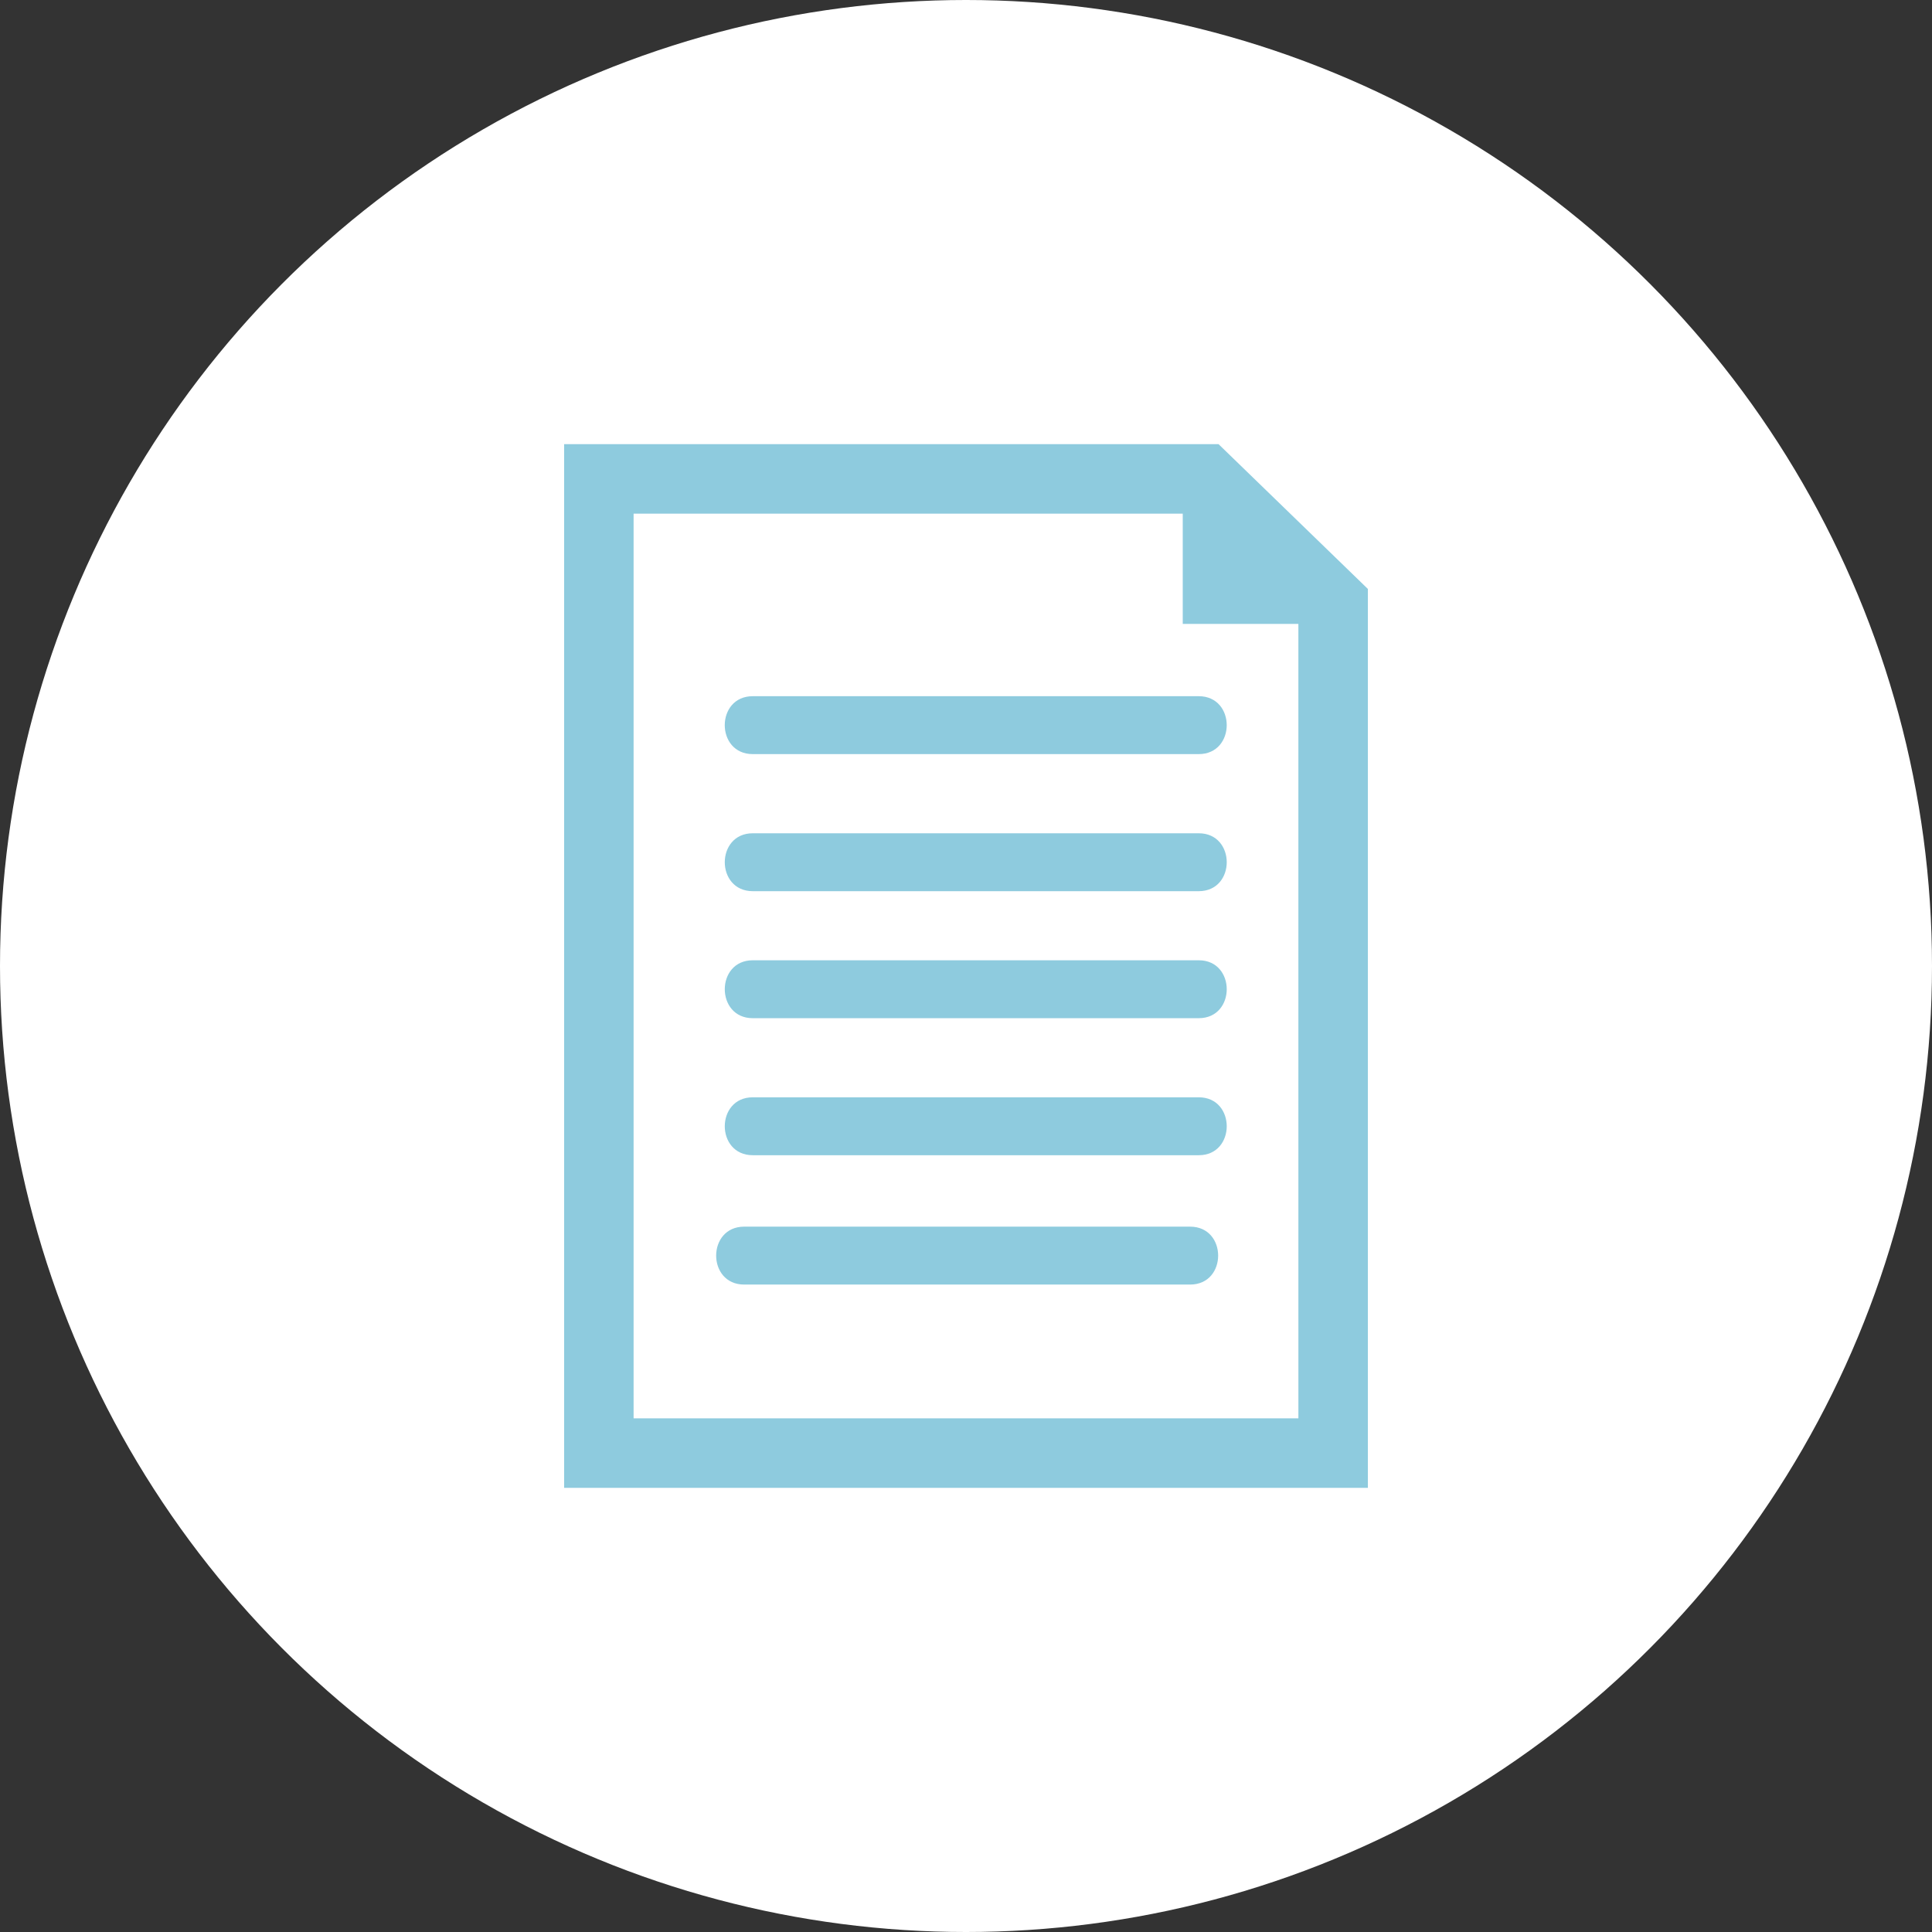<?xml version="1.0" encoding="UTF-8"?> <svg xmlns="http://www.w3.org/2000/svg" xmlns:xlink="http://www.w3.org/1999/xlink" version="1.1" id="Layer_1" x="0px" y="0px" viewBox="0 0 80 80" style="enable-background:new 0 0 80 80;" xml:space="preserve"><rect x="0" y="0" width="80" height="80" fill="#333333" stroke="none"/> <style type="text/css"> .st0{fill:#FFFFFF;} .st1{display:none;} .st2{display:inline;fill:#8ECBDE;} .st3{fill:#8ECBDE;} </style> <circle class="st0" cx="40" cy="40" r="40"></circle> <g class="st1"> <path class="st2" d="M60.211,24.195H19.789c-2.377,0-4.311,1.934-4.311,4.311v22.989c0,2.377,1.934,4.311,4.311,4.311 h40.423c2.377,0,4.311-1.934,4.311-4.311V28.505C64.522,26.129,62.588,24.195,60.211,24.195z M19.789,27.069h40.423 c0.792,0,1.437,0.645,1.437,1.437v1.437H18.352v-1.437C18.352,27.713,18.997,27.069,19.789,27.069z M61.648,32.816 v2.874H18.352v-2.874H61.648z M60.211,52.931H19.789c-0.792,0-1.437-0.645-1.437-1.437V38.563h43.296v12.931 C61.648,52.287,61.004,52.931,60.211,52.931z"></path> <path class="st2" d="M22.183,44.31h23.181v2.874H22.183V44.31z"></path> </g> <g> <g id="_x35_1_80_"> <g> <path class="st3" d="M31.17,31.226c6.156,0,12.31,0,18.466,0c1.547,0,1.547-2.398,0-2.398 c-6.156,0-12.31,0-18.466,0C29.624,28.828,29.624,31.226,31.17,31.226z"></path> <path class="st3" d="M49.638,34.504c-6.156,0-12.311,0-18.467,0c-1.546,0-1.546,2.398,0,2.398 c6.156,0,12.311,0,18.467,0C51.183,36.901,51.183,34.504,49.638,34.504z"></path> <path class="st3" d="M49.638,39.763c-6.156,0-12.311,0-18.467,0c-1.546,0-1.546,2.398,0,2.398 c6.156,0,12.311,0,18.467,0C51.183,42.16,51.183,39.763,49.638,39.763z"></path> <path class="st3" d="M49.638,45.437c-6.156,0-12.311,0-18.467,0c-1.546,0-1.546,2.398,0,2.398 c6.156,0,12.311,0,18.467,0C51.183,47.835,51.183,45.437,49.638,45.437z"></path> <path class="st3" d="M49.28,50.793c-6.156,0-12.31,0-18.466,0c-1.546,0-1.546,2.398,0,2.398 c6.156,0,12.31,0,18.466,0C50.828,53.191,50.828,50.793,49.28,50.793z"></path> <path class="st3" d="M50.457,18.391H23.359v43.217h33.282V24.387L50.457,18.391z M53.764,58.73H26.236V21.269 h22.739v4.566h4.788C53.764,25.835,53.764,58.73,53.764,58.73z"></path> </g> </g> </g> </svg> 